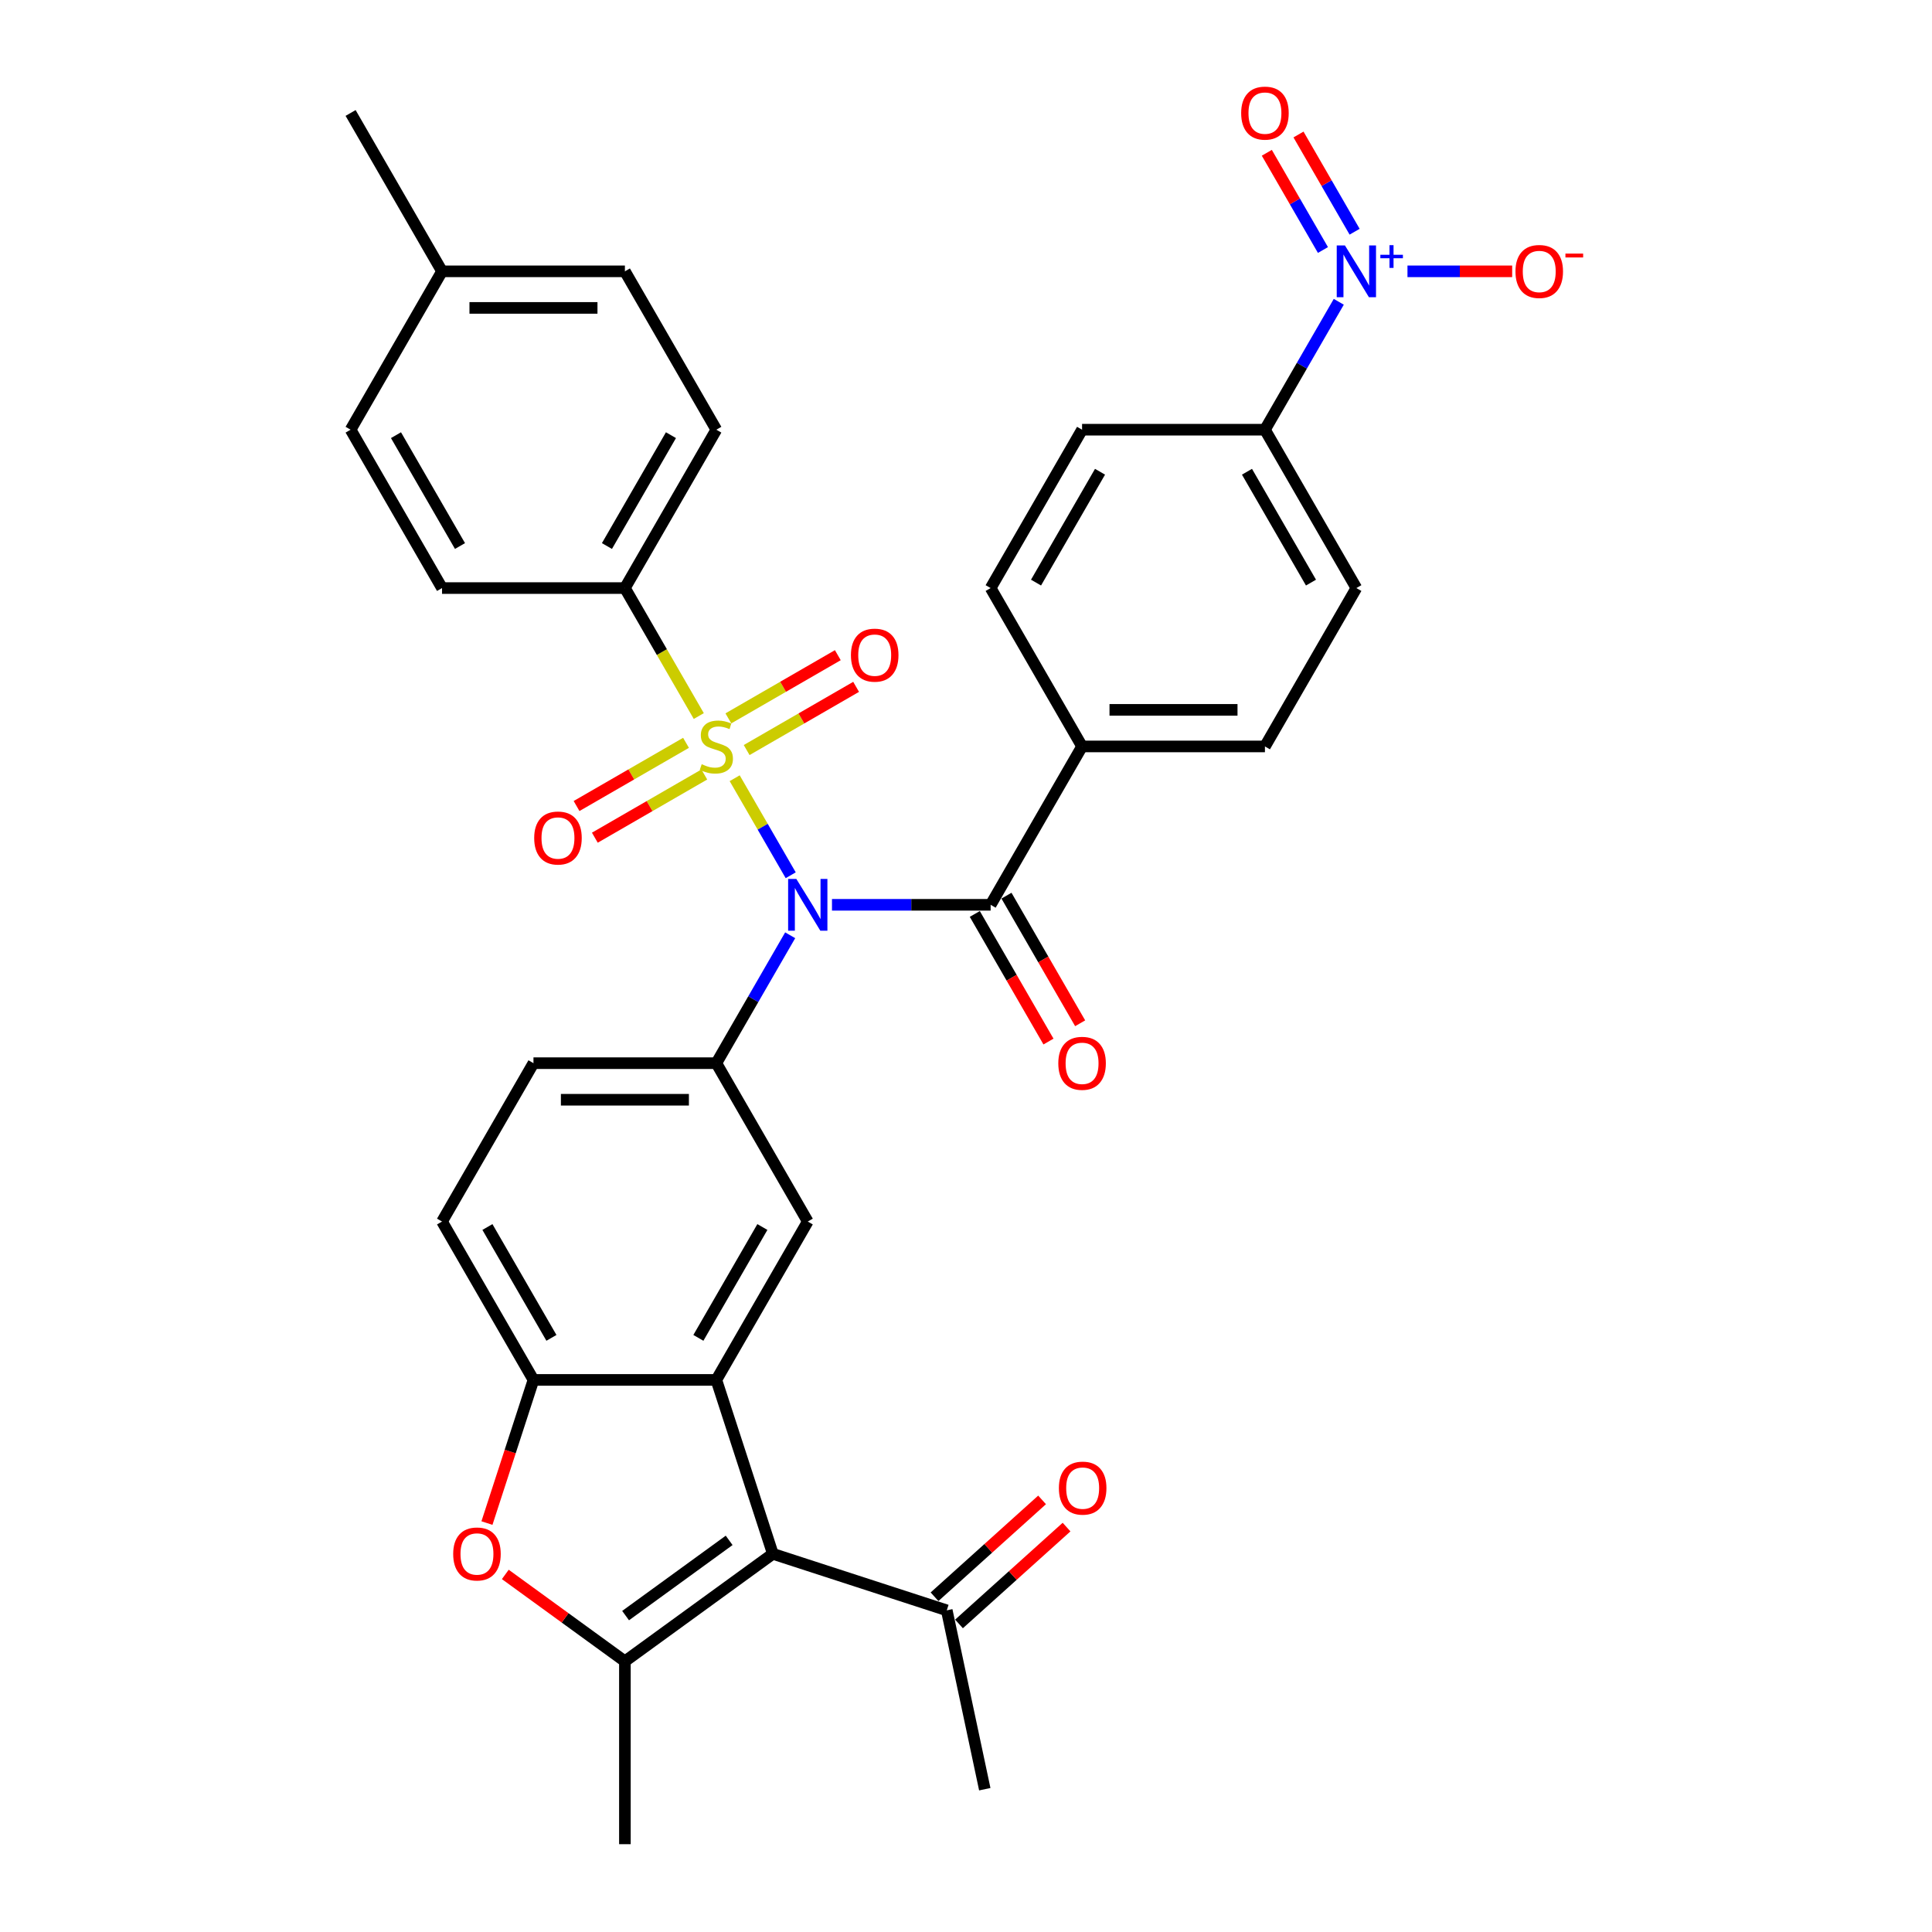 <?xml version='1.0' encoding='iso-8859-1'?>
<svg version='1.1' baseProfile='full'
              xmlns='http://www.w3.org/2000/svg'
                      xmlns:rdkit='http://www.rdkit.org/xml'
                      xmlns:xlink='http://www.w3.org/1999/xlink'
                  xml:space='preserve'
width='1000px' height='1000px' viewBox='0 0 1000 1000'>
<!-- END OF HEADER -->
<rect style='opacity:1.0;fill:#FFFFFF;stroke:none' width='1000' height='1000' x='0' y='0'> </rect>
<path class='bond-0' d='M 380.272,402.805 L 394.771,427.918' style='fill:none;fill-rule:evenodd;stroke:#CCCC00;stroke-width:6px;stroke-linecap:butt;stroke-linejoin:miter;stroke-opacity:1' />
<path class='bond-0' d='M 394.771,427.918 L 409.27,453.031' style='fill:none;fill-rule:evenodd;stroke:#0000FF;stroke-width:6px;stroke-linecap:butt;stroke-linejoin:miter;stroke-opacity:1' />
<path class='bond-10' d='M 361.692,370.623 L 342.57,337.503' style='fill:none;fill-rule:evenodd;stroke:#CCCC00;stroke-width:6px;stroke-linecap:butt;stroke-linejoin:miter;stroke-opacity:1' />
<path class='bond-10' d='M 342.57,337.503 L 323.448,304.383' style='fill:none;fill-rule:evenodd;stroke:#000000;stroke-width:6px;stroke-linecap:butt;stroke-linejoin:miter;stroke-opacity:1' />
<path class='bond-11' d='M 355.081,384.486 L 326.753,400.841' style='fill:none;fill-rule:evenodd;stroke:#CCCC00;stroke-width:6px;stroke-linecap:butt;stroke-linejoin:miter;stroke-opacity:1' />
<path class='bond-11' d='M 326.753,400.841 L 298.425,417.196' style='fill:none;fill-rule:evenodd;stroke:#FF0000;stroke-width:6px;stroke-linecap:butt;stroke-linejoin:miter;stroke-opacity:1' />
<path class='bond-11' d='M 364.546,400.88 L 336.218,417.235' style='fill:none;fill-rule:evenodd;stroke:#CCCC00;stroke-width:6px;stroke-linecap:butt;stroke-linejoin:miter;stroke-opacity:1' />
<path class='bond-11' d='M 336.218,417.235 L 307.89,433.59' style='fill:none;fill-rule:evenodd;stroke:#FF0000;stroke-width:6px;stroke-linecap:butt;stroke-linejoin:miter;stroke-opacity:1' />
<path class='bond-12' d='M 386.467,388.223 L 414.795,371.868' style='fill:none;fill-rule:evenodd;stroke:#CCCC00;stroke-width:6px;stroke-linecap:butt;stroke-linejoin:miter;stroke-opacity:1' />
<path class='bond-12' d='M 414.795,371.868 L 443.123,355.513' style='fill:none;fill-rule:evenodd;stroke:#FF0000;stroke-width:6px;stroke-linecap:butt;stroke-linejoin:miter;stroke-opacity:1' />
<path class='bond-12' d='M 377.002,371.829 L 405.33,355.474' style='fill:none;fill-rule:evenodd;stroke:#CCCC00;stroke-width:6px;stroke-linecap:butt;stroke-linejoin:miter;stroke-opacity:1' />
<path class='bond-12' d='M 405.33,355.474 L 433.658,339.119' style='fill:none;fill-rule:evenodd;stroke:#FF0000;stroke-width:6px;stroke-linecap:butt;stroke-linejoin:miter;stroke-opacity:1' />
<path class='bond-4' d='M 430.632,468.326 L 471.692,468.326' style='fill:none;fill-rule:evenodd;stroke:#0000FF;stroke-width:6px;stroke-linecap:butt;stroke-linejoin:miter;stroke-opacity:1' />
<path class='bond-4' d='M 471.692,468.326 L 512.752,468.326' style='fill:none;fill-rule:evenodd;stroke:#000000;stroke-width:6px;stroke-linecap:butt;stroke-linejoin:miter;stroke-opacity:1' />
<path class='bond-6' d='M 408.996,484.095 L 389.885,517.196' style='fill:none;fill-rule:evenodd;stroke:#0000FF;stroke-width:6px;stroke-linecap:butt;stroke-linejoin:miter;stroke-opacity:1' />
<path class='bond-6' d='M 389.885,517.196 L 370.774,550.297' style='fill:none;fill-rule:evenodd;stroke:#000000;stroke-width:6px;stroke-linecap:butt;stroke-linejoin:miter;stroke-opacity:1' />
<path class='bond-1' d='M 400.023,804.258 L 370.774,714.239' style='fill:none;fill-rule:evenodd;stroke:#000000;stroke-width:6px;stroke-linecap:butt;stroke-linejoin:miter;stroke-opacity:1' />
<path class='bond-3' d='M 400.023,804.258 L 323.448,859.893' style='fill:none;fill-rule:evenodd;stroke:#000000;stroke-width:6px;stroke-linecap:butt;stroke-linejoin:miter;stroke-opacity:1' />
<path class='bond-3' d='M 377.41,797.289 L 323.807,836.233' style='fill:none;fill-rule:evenodd;stroke:#000000;stroke-width:6px;stroke-linecap:butt;stroke-linejoin:miter;stroke-opacity:1' />
<path class='bond-13' d='M 400.023,804.258 L 490.043,833.507' style='fill:none;fill-rule:evenodd;stroke:#000000;stroke-width:6px;stroke-linecap:butt;stroke-linejoin:miter;stroke-opacity:1' />
<path class='bond-2' d='M 370.774,714.239 L 418.1,632.268' style='fill:none;fill-rule:evenodd;stroke:#000000;stroke-width:6px;stroke-linecap:butt;stroke-linejoin:miter;stroke-opacity:1' />
<path class='bond-2' d='M 361.479,692.478 L 394.607,635.098' style='fill:none;fill-rule:evenodd;stroke:#000000;stroke-width:6px;stroke-linecap:butt;stroke-linejoin:miter;stroke-opacity:1' />
<path class='bond-35' d='M 370.774,714.239 L 276.122,714.239' style='fill:none;fill-rule:evenodd;stroke:#000000;stroke-width:6px;stroke-linecap:butt;stroke-linejoin:miter;stroke-opacity:1' />
<path class='bond-28' d='M 323.448,859.893 L 323.448,954.545' style='fill:none;fill-rule:evenodd;stroke:#000000;stroke-width:6px;stroke-linecap:butt;stroke-linejoin:miter;stroke-opacity:1' />
<path class='bond-37' d='M 323.448,859.893 L 292.496,837.405' style='fill:none;fill-rule:evenodd;stroke:#000000;stroke-width:6px;stroke-linecap:butt;stroke-linejoin:miter;stroke-opacity:1' />
<path class='bond-37' d='M 292.496,837.405 L 261.544,814.917' style='fill:none;fill-rule:evenodd;stroke:#FF0000;stroke-width:6px;stroke-linecap:butt;stroke-linejoin:miter;stroke-opacity:1' />
<path class='bond-15' d='M 512.752,468.326 L 560.078,386.354' style='fill:none;fill-rule:evenodd;stroke:#000000;stroke-width:6px;stroke-linecap:butt;stroke-linejoin:miter;stroke-opacity:1' />
<path class='bond-18' d='M 504.555,473.058 L 523.622,506.083' style='fill:none;fill-rule:evenodd;stroke:#000000;stroke-width:6px;stroke-linecap:butt;stroke-linejoin:miter;stroke-opacity:1' />
<path class='bond-18' d='M 523.622,506.083 L 542.689,539.109' style='fill:none;fill-rule:evenodd;stroke:#FF0000;stroke-width:6px;stroke-linecap:butt;stroke-linejoin:miter;stroke-opacity:1' />
<path class='bond-18' d='M 520.949,463.593 L 540.016,496.618' style='fill:none;fill-rule:evenodd;stroke:#000000;stroke-width:6px;stroke-linecap:butt;stroke-linejoin:miter;stroke-opacity:1' />
<path class='bond-18' d='M 540.016,496.618 L 559.084,529.644' style='fill:none;fill-rule:evenodd;stroke:#FF0000;stroke-width:6px;stroke-linecap:butt;stroke-linejoin:miter;stroke-opacity:1' />
<path class='bond-5' d='M 692.952,156.21 L 673.841,189.311' style='fill:none;fill-rule:evenodd;stroke:#0000FF;stroke-width:6px;stroke-linecap:butt;stroke-linejoin:miter;stroke-opacity:1' />
<path class='bond-5' d='M 673.841,189.311 L 654.73,222.412' style='fill:none;fill-rule:evenodd;stroke:#000000;stroke-width:6px;stroke-linecap:butt;stroke-linejoin:miter;stroke-opacity:1' />
<path class='bond-16' d='M 728.507,140.441 L 755.603,140.441' style='fill:none;fill-rule:evenodd;stroke:#0000FF;stroke-width:6px;stroke-linecap:butt;stroke-linejoin:miter;stroke-opacity:1' />
<path class='bond-16' d='M 755.603,140.441 L 782.699,140.441' style='fill:none;fill-rule:evenodd;stroke:#FF0000;stroke-width:6px;stroke-linecap:butt;stroke-linejoin:miter;stroke-opacity:1' />
<path class='bond-17' d='M 701.149,119.94 L 686.623,94.779' style='fill:none;fill-rule:evenodd;stroke:#0000FF;stroke-width:6px;stroke-linecap:butt;stroke-linejoin:miter;stroke-opacity:1' />
<path class='bond-17' d='M 686.623,94.779 L 672.097,69.619' style='fill:none;fill-rule:evenodd;stroke:#FF0000;stroke-width:6px;stroke-linecap:butt;stroke-linejoin:miter;stroke-opacity:1' />
<path class='bond-17' d='M 684.755,129.405 L 670.229,104.245' style='fill:none;fill-rule:evenodd;stroke:#0000FF;stroke-width:6px;stroke-linecap:butt;stroke-linejoin:miter;stroke-opacity:1' />
<path class='bond-17' d='M 670.229,104.245 L 655.702,79.084' style='fill:none;fill-rule:evenodd;stroke:#FF0000;stroke-width:6px;stroke-linecap:butt;stroke-linejoin:miter;stroke-opacity:1' />
<path class='bond-9' d='M 370.774,550.297 L 418.1,632.268' style='fill:none;fill-rule:evenodd;stroke:#000000;stroke-width:6px;stroke-linecap:butt;stroke-linejoin:miter;stroke-opacity:1' />
<path class='bond-19' d='M 370.774,550.297 L 276.122,550.297' style='fill:none;fill-rule:evenodd;stroke:#000000;stroke-width:6px;stroke-linecap:butt;stroke-linejoin:miter;stroke-opacity:1' />
<path class='bond-19' d='M 356.576,569.227 L 290.32,569.227' style='fill:none;fill-rule:evenodd;stroke:#000000;stroke-width:6px;stroke-linecap:butt;stroke-linejoin:miter;stroke-opacity:1' />
<path class='bond-7' d='M 252.046,788.338 L 264.084,751.288' style='fill:none;fill-rule:evenodd;stroke:#FF0000;stroke-width:6px;stroke-linecap:butt;stroke-linejoin:miter;stroke-opacity:1' />
<path class='bond-7' d='M 264.084,751.288 L 276.122,714.239' style='fill:none;fill-rule:evenodd;stroke:#000000;stroke-width:6px;stroke-linecap:butt;stroke-linejoin:miter;stroke-opacity:1' />
<path class='bond-8' d='M 276.122,714.239 L 228.796,632.268' style='fill:none;fill-rule:evenodd;stroke:#000000;stroke-width:6px;stroke-linecap:butt;stroke-linejoin:miter;stroke-opacity:1' />
<path class='bond-8' d='M 285.417,692.478 L 252.289,635.098' style='fill:none;fill-rule:evenodd;stroke:#000000;stroke-width:6px;stroke-linecap:butt;stroke-linejoin:miter;stroke-opacity:1' />
<path class='bond-26' d='M 323.448,304.383 L 370.774,222.412' style='fill:none;fill-rule:evenodd;stroke:#000000;stroke-width:6px;stroke-linecap:butt;stroke-linejoin:miter;stroke-opacity:1' />
<path class='bond-26' d='M 314.153,282.623 L 347.281,225.243' style='fill:none;fill-rule:evenodd;stroke:#000000;stroke-width:6px;stroke-linecap:butt;stroke-linejoin:miter;stroke-opacity:1' />
<path class='bond-27' d='M 323.448,304.383 L 228.796,304.383' style='fill:none;fill-rule:evenodd;stroke:#000000;stroke-width:6px;stroke-linecap:butt;stroke-linejoin:miter;stroke-opacity:1' />
<path class='bond-21' d='M 496.376,840.541 L 524.211,815.479' style='fill:none;fill-rule:evenodd;stroke:#000000;stroke-width:6px;stroke-linecap:butt;stroke-linejoin:miter;stroke-opacity:1' />
<path class='bond-21' d='M 524.211,815.479 L 552.045,790.417' style='fill:none;fill-rule:evenodd;stroke:#FF0000;stroke-width:6px;stroke-linecap:butt;stroke-linejoin:miter;stroke-opacity:1' />
<path class='bond-21' d='M 483.709,826.473 L 511.544,801.411' style='fill:none;fill-rule:evenodd;stroke:#000000;stroke-width:6px;stroke-linecap:butt;stroke-linejoin:miter;stroke-opacity:1' />
<path class='bond-21' d='M 511.544,801.411 L 539.378,776.349' style='fill:none;fill-rule:evenodd;stroke:#FF0000;stroke-width:6px;stroke-linecap:butt;stroke-linejoin:miter;stroke-opacity:1' />
<path class='bond-32' d='M 490.043,833.507 L 509.722,926.091' style='fill:none;fill-rule:evenodd;stroke:#000000;stroke-width:6px;stroke-linecap:butt;stroke-linejoin:miter;stroke-opacity:1' />
<path class='bond-14' d='M 654.73,222.412 L 702.056,304.383' style='fill:none;fill-rule:evenodd;stroke:#000000;stroke-width:6px;stroke-linecap:butt;stroke-linejoin:miter;stroke-opacity:1' />
<path class='bond-14' d='M 645.435,244.173 L 678.563,301.553' style='fill:none;fill-rule:evenodd;stroke:#000000;stroke-width:6px;stroke-linecap:butt;stroke-linejoin:miter;stroke-opacity:1' />
<path class='bond-36' d='M 654.73,222.412 L 560.078,222.412' style='fill:none;fill-rule:evenodd;stroke:#000000;stroke-width:6px;stroke-linecap:butt;stroke-linejoin:miter;stroke-opacity:1' />
<path class='bond-24' d='M 560.078,386.354 L 512.752,304.383' style='fill:none;fill-rule:evenodd;stroke:#000000;stroke-width:6px;stroke-linecap:butt;stroke-linejoin:miter;stroke-opacity:1' />
<path class='bond-25' d='M 560.078,386.354 L 654.73,386.354' style='fill:none;fill-rule:evenodd;stroke:#000000;stroke-width:6px;stroke-linecap:butt;stroke-linejoin:miter;stroke-opacity:1' />
<path class='bond-25' d='M 574.276,367.424 L 640.532,367.424' style='fill:none;fill-rule:evenodd;stroke:#000000;stroke-width:6px;stroke-linecap:butt;stroke-linejoin:miter;stroke-opacity:1' />
<path class='bond-20' d='M 276.122,550.297 L 228.796,632.268' style='fill:none;fill-rule:evenodd;stroke:#000000;stroke-width:6px;stroke-linecap:butt;stroke-linejoin:miter;stroke-opacity:1' />
<path class='bond-22' d='M 702.056,304.383 L 654.73,386.354' style='fill:none;fill-rule:evenodd;stroke:#000000;stroke-width:6px;stroke-linecap:butt;stroke-linejoin:miter;stroke-opacity:1' />
<path class='bond-23' d='M 560.078,222.412 L 512.752,304.383' style='fill:none;fill-rule:evenodd;stroke:#000000;stroke-width:6px;stroke-linecap:butt;stroke-linejoin:miter;stroke-opacity:1' />
<path class='bond-23' d='M 569.373,244.173 L 536.245,301.553' style='fill:none;fill-rule:evenodd;stroke:#000000;stroke-width:6px;stroke-linecap:butt;stroke-linejoin:miter;stroke-opacity:1' />
<path class='bond-30' d='M 370.774,222.412 L 323.448,140.441' style='fill:none;fill-rule:evenodd;stroke:#000000;stroke-width:6px;stroke-linecap:butt;stroke-linejoin:miter;stroke-opacity:1' />
<path class='bond-29' d='M 228.796,304.383 L 181.47,222.412' style='fill:none;fill-rule:evenodd;stroke:#000000;stroke-width:6px;stroke-linecap:butt;stroke-linejoin:miter;stroke-opacity:1' />
<path class='bond-29' d='M 238.091,282.623 L 204.963,225.243' style='fill:none;fill-rule:evenodd;stroke:#000000;stroke-width:6px;stroke-linecap:butt;stroke-linejoin:miter;stroke-opacity:1' />
<path class='bond-31' d='M 181.47,222.412 L 228.796,140.441' style='fill:none;fill-rule:evenodd;stroke:#000000;stroke-width:6px;stroke-linecap:butt;stroke-linejoin:miter;stroke-opacity:1' />
<path class='bond-34' d='M 323.448,140.441 L 228.796,140.441' style='fill:none;fill-rule:evenodd;stroke:#000000;stroke-width:6px;stroke-linecap:butt;stroke-linejoin:miter;stroke-opacity:1' />
<path class='bond-34' d='M 309.25,159.372 L 242.994,159.372' style='fill:none;fill-rule:evenodd;stroke:#000000;stroke-width:6px;stroke-linecap:butt;stroke-linejoin:miter;stroke-opacity:1' />
<path class='bond-33' d='M 228.796,140.441 L 181.47,58.47' style='fill:none;fill-rule:evenodd;stroke:#000000;stroke-width:6px;stroke-linecap:butt;stroke-linejoin:miter;stroke-opacity:1' />
<path  class='atom-0' d='M 363.202 395.555
Q 363.505 395.668, 364.754 396.198
Q 366.004 396.728, 367.367 397.069
Q 368.767 397.372, 370.13 397.372
Q 372.667 397.372, 374.144 396.16
Q 375.62 394.911, 375.62 392.753
Q 375.62 391.276, 374.863 390.368
Q 374.144 389.459, 373.008 388.967
Q 371.872 388.475, 369.979 387.907
Q 367.594 387.187, 366.155 386.506
Q 364.754 385.824, 363.732 384.386
Q 362.748 382.947, 362.748 380.524
Q 362.748 377.154, 365.019 375.072
Q 367.329 372.99, 371.872 372.99
Q 374.977 372.99, 378.498 374.466
L 377.627 377.381
Q 374.409 376.056, 371.986 376.056
Q 369.373 376.056, 367.934 377.154
Q 366.496 378.214, 366.534 380.07
Q 366.534 381.508, 367.253 382.379
Q 368.01 383.25, 369.07 383.742
Q 370.168 384.234, 371.986 384.802
Q 374.409 385.559, 375.847 386.317
Q 377.286 387.074, 378.308 388.626
Q 379.368 390.141, 379.368 392.753
Q 379.368 396.463, 376.87 398.47
Q 374.409 400.439, 370.282 400.439
Q 367.897 400.439, 366.079 399.909
Q 364.3 399.416, 362.18 398.546
L 363.202 395.555
' fill='#CCCC00'/>
<path  class='atom-1' d='M 412.175 454.923
L 420.959 469.121
Q 421.829 470.521, 423.23 473.058
Q 424.631 475.595, 424.707 475.746
L 424.707 454.923
L 428.266 454.923
L 428.266 481.728
L 424.593 481.728
L 415.166 466.205
Q 414.068 464.388, 412.894 462.306
Q 411.758 460.223, 411.418 459.58
L 411.418 481.728
L 407.934 481.728
L 407.934 454.923
L 412.175 454.923
' fill='#0000FF'/>
<path  class='atom-6' d='M 696.131 127.038
L 704.915 141.236
Q 705.786 142.637, 707.186 145.174
Q 708.587 147.71, 708.663 147.862
L 708.663 127.038
L 712.222 127.038
L 712.222 153.844
L 708.549 153.844
L 699.122 138.321
Q 698.024 136.504, 696.85 134.421
Q 695.715 132.339, 695.374 131.695
L 695.374 153.844
L 691.891 153.844
L 691.891 127.038
L 696.131 127.038
' fill='#0000FF'/>
<path  class='atom-6' d='M 714.471 131.87
L 719.194 131.87
L 719.194 126.898
L 721.293 126.898
L 721.293 131.87
L 726.14 131.87
L 726.14 133.669
L 721.293 133.669
L 721.293 138.667
L 719.194 138.667
L 719.194 133.669
L 714.471 133.669
L 714.471 131.87
' fill='#0000FF'/>
<path  class='atom-8' d='M 234.568 804.334
Q 234.568 797.898, 237.748 794.301
Q 240.929 790.704, 246.873 790.704
Q 252.817 790.704, 255.997 794.301
Q 259.178 797.898, 259.178 804.334
Q 259.178 810.846, 255.959 814.556
Q 252.741 818.229, 246.873 818.229
Q 240.967 818.229, 237.748 814.556
Q 234.568 810.884, 234.568 804.334
M 246.873 815.2
Q 250.962 815.2, 253.158 812.474
Q 255.392 809.71, 255.392 804.334
Q 255.392 799.071, 253.158 796.421
Q 250.962 793.733, 246.873 793.733
Q 242.784 793.733, 240.55 796.383
Q 238.354 799.034, 238.354 804.334
Q 238.354 809.748, 240.55 812.474
Q 242.784 815.2, 246.873 815.2
' fill='#FF0000'/>
<path  class='atom-12' d='M 276.498 433.756
Q 276.498 427.32, 279.678 423.723
Q 282.859 420.126, 288.803 420.126
Q 294.747 420.126, 297.927 423.723
Q 301.108 427.32, 301.108 433.756
Q 301.108 440.268, 297.89 443.979
Q 294.671 447.651, 288.803 447.651
Q 282.897 447.651, 279.678 443.979
Q 276.498 440.306, 276.498 433.756
M 288.803 444.622
Q 292.892 444.622, 295.088 441.896
Q 297.322 439.132, 297.322 433.756
Q 297.322 428.494, 295.088 425.843
Q 292.892 423.155, 288.803 423.155
Q 284.714 423.155, 282.48 425.805
Q 280.284 428.456, 280.284 433.756
Q 280.284 439.17, 282.48 441.896
Q 284.714 444.622, 288.803 444.622
' fill='#FF0000'/>
<path  class='atom-13' d='M 440.44 339.104
Q 440.44 332.668, 443.621 329.071
Q 446.801 325.474, 452.745 325.474
Q 458.689 325.474, 461.87 329.071
Q 465.05 332.668, 465.05 339.104
Q 465.05 345.616, 461.832 349.327
Q 458.614 352.999, 452.745 352.999
Q 446.839 352.999, 443.621 349.327
Q 440.44 345.654, 440.44 339.104
M 452.745 349.97
Q 456.834 349.97, 459.03 347.244
Q 461.264 344.48, 461.264 339.104
Q 461.264 333.842, 459.03 331.191
Q 456.834 328.503, 452.745 328.503
Q 448.656 328.503, 446.422 331.153
Q 444.226 333.804, 444.226 339.104
Q 444.226 344.518, 446.422 347.244
Q 448.656 349.97, 452.745 349.97
' fill='#FF0000'/>
<path  class='atom-17' d='M 784.404 140.517
Q 784.404 134.081, 787.584 130.484
Q 790.764 126.887, 796.708 126.887
Q 802.652 126.887, 805.833 130.484
Q 809.013 134.081, 809.013 140.517
Q 809.013 147.029, 805.795 150.739
Q 802.577 154.412, 796.708 154.412
Q 790.802 154.412, 787.584 150.739
Q 784.404 147.067, 784.404 140.517
M 796.708 151.383
Q 800.797 151.383, 802.993 148.657
Q 805.227 145.893, 805.227 140.517
Q 805.227 135.254, 802.993 132.604
Q 800.797 129.916, 796.708 129.916
Q 792.619 129.916, 790.386 132.566
Q 788.19 135.216, 788.19 140.517
Q 788.19 145.931, 790.386 148.657
Q 792.619 151.383, 796.708 151.383
' fill='#FF0000'/>
<path  class='atom-17' d='M 810.263 131.262
L 819.433 131.262
L 819.433 133.261
L 810.263 133.261
L 810.263 131.262
' fill='#FF0000'/>
<path  class='atom-18' d='M 642.425 58.546
Q 642.425 52.109, 645.606 48.513
Q 648.786 44.916, 654.73 44.916
Q 660.674 44.916, 663.855 48.513
Q 667.035 52.109, 667.035 58.546
Q 667.035 65.058, 663.817 68.768
Q 660.599 72.441, 654.73 72.441
Q 648.824 72.441, 645.606 68.768
Q 642.425 65.096, 642.425 58.546
M 654.73 69.412
Q 658.819 69.412, 661.015 66.686
Q 663.249 63.922, 663.249 58.546
Q 663.249 53.283, 661.015 50.633
Q 658.819 47.945, 654.73 47.945
Q 650.641 47.945, 648.407 50.595
Q 646.212 53.245, 646.212 58.546
Q 646.212 63.96, 648.407 66.686
Q 650.641 69.412, 654.73 69.412
' fill='#FF0000'/>
<path  class='atom-19' d='M 547.773 550.372
Q 547.773 543.936, 550.954 540.339
Q 554.134 536.742, 560.078 536.742
Q 566.022 536.742, 569.203 540.339
Q 572.383 543.936, 572.383 550.372
Q 572.383 556.884, 569.165 560.595
Q 565.947 564.267, 560.078 564.267
Q 554.172 564.267, 550.954 560.595
Q 547.773 556.922, 547.773 550.372
M 560.078 561.238
Q 564.167 561.238, 566.363 558.512
Q 568.597 555.749, 568.597 550.372
Q 568.597 545.11, 566.363 542.459
Q 564.167 539.771, 560.078 539.771
Q 555.989 539.771, 553.755 542.422
Q 551.559 545.072, 551.559 550.372
Q 551.559 555.786, 553.755 558.512
Q 555.989 561.238, 560.078 561.238
' fill='#FF0000'/>
<path  class='atom-22' d='M 548.078 770.249
Q 548.078 763.812, 551.258 760.215
Q 554.439 756.619, 560.383 756.619
Q 566.327 756.619, 569.507 760.215
Q 572.688 763.812, 572.688 770.249
Q 572.688 776.761, 569.469 780.471
Q 566.251 784.143, 560.383 784.143
Q 554.476 784.143, 551.258 780.471
Q 548.078 776.798, 548.078 770.249
M 560.383 781.115
Q 564.472 781.115, 566.668 778.389
Q 568.901 775.625, 568.901 770.249
Q 568.901 764.986, 566.668 762.336
Q 564.472 759.647, 560.383 759.647
Q 556.294 759.647, 554.06 762.298
Q 551.864 764.948, 551.864 770.249
Q 551.864 775.663, 554.06 778.389
Q 556.294 781.115, 560.383 781.115
' fill='#FF0000'/>
</svg>
